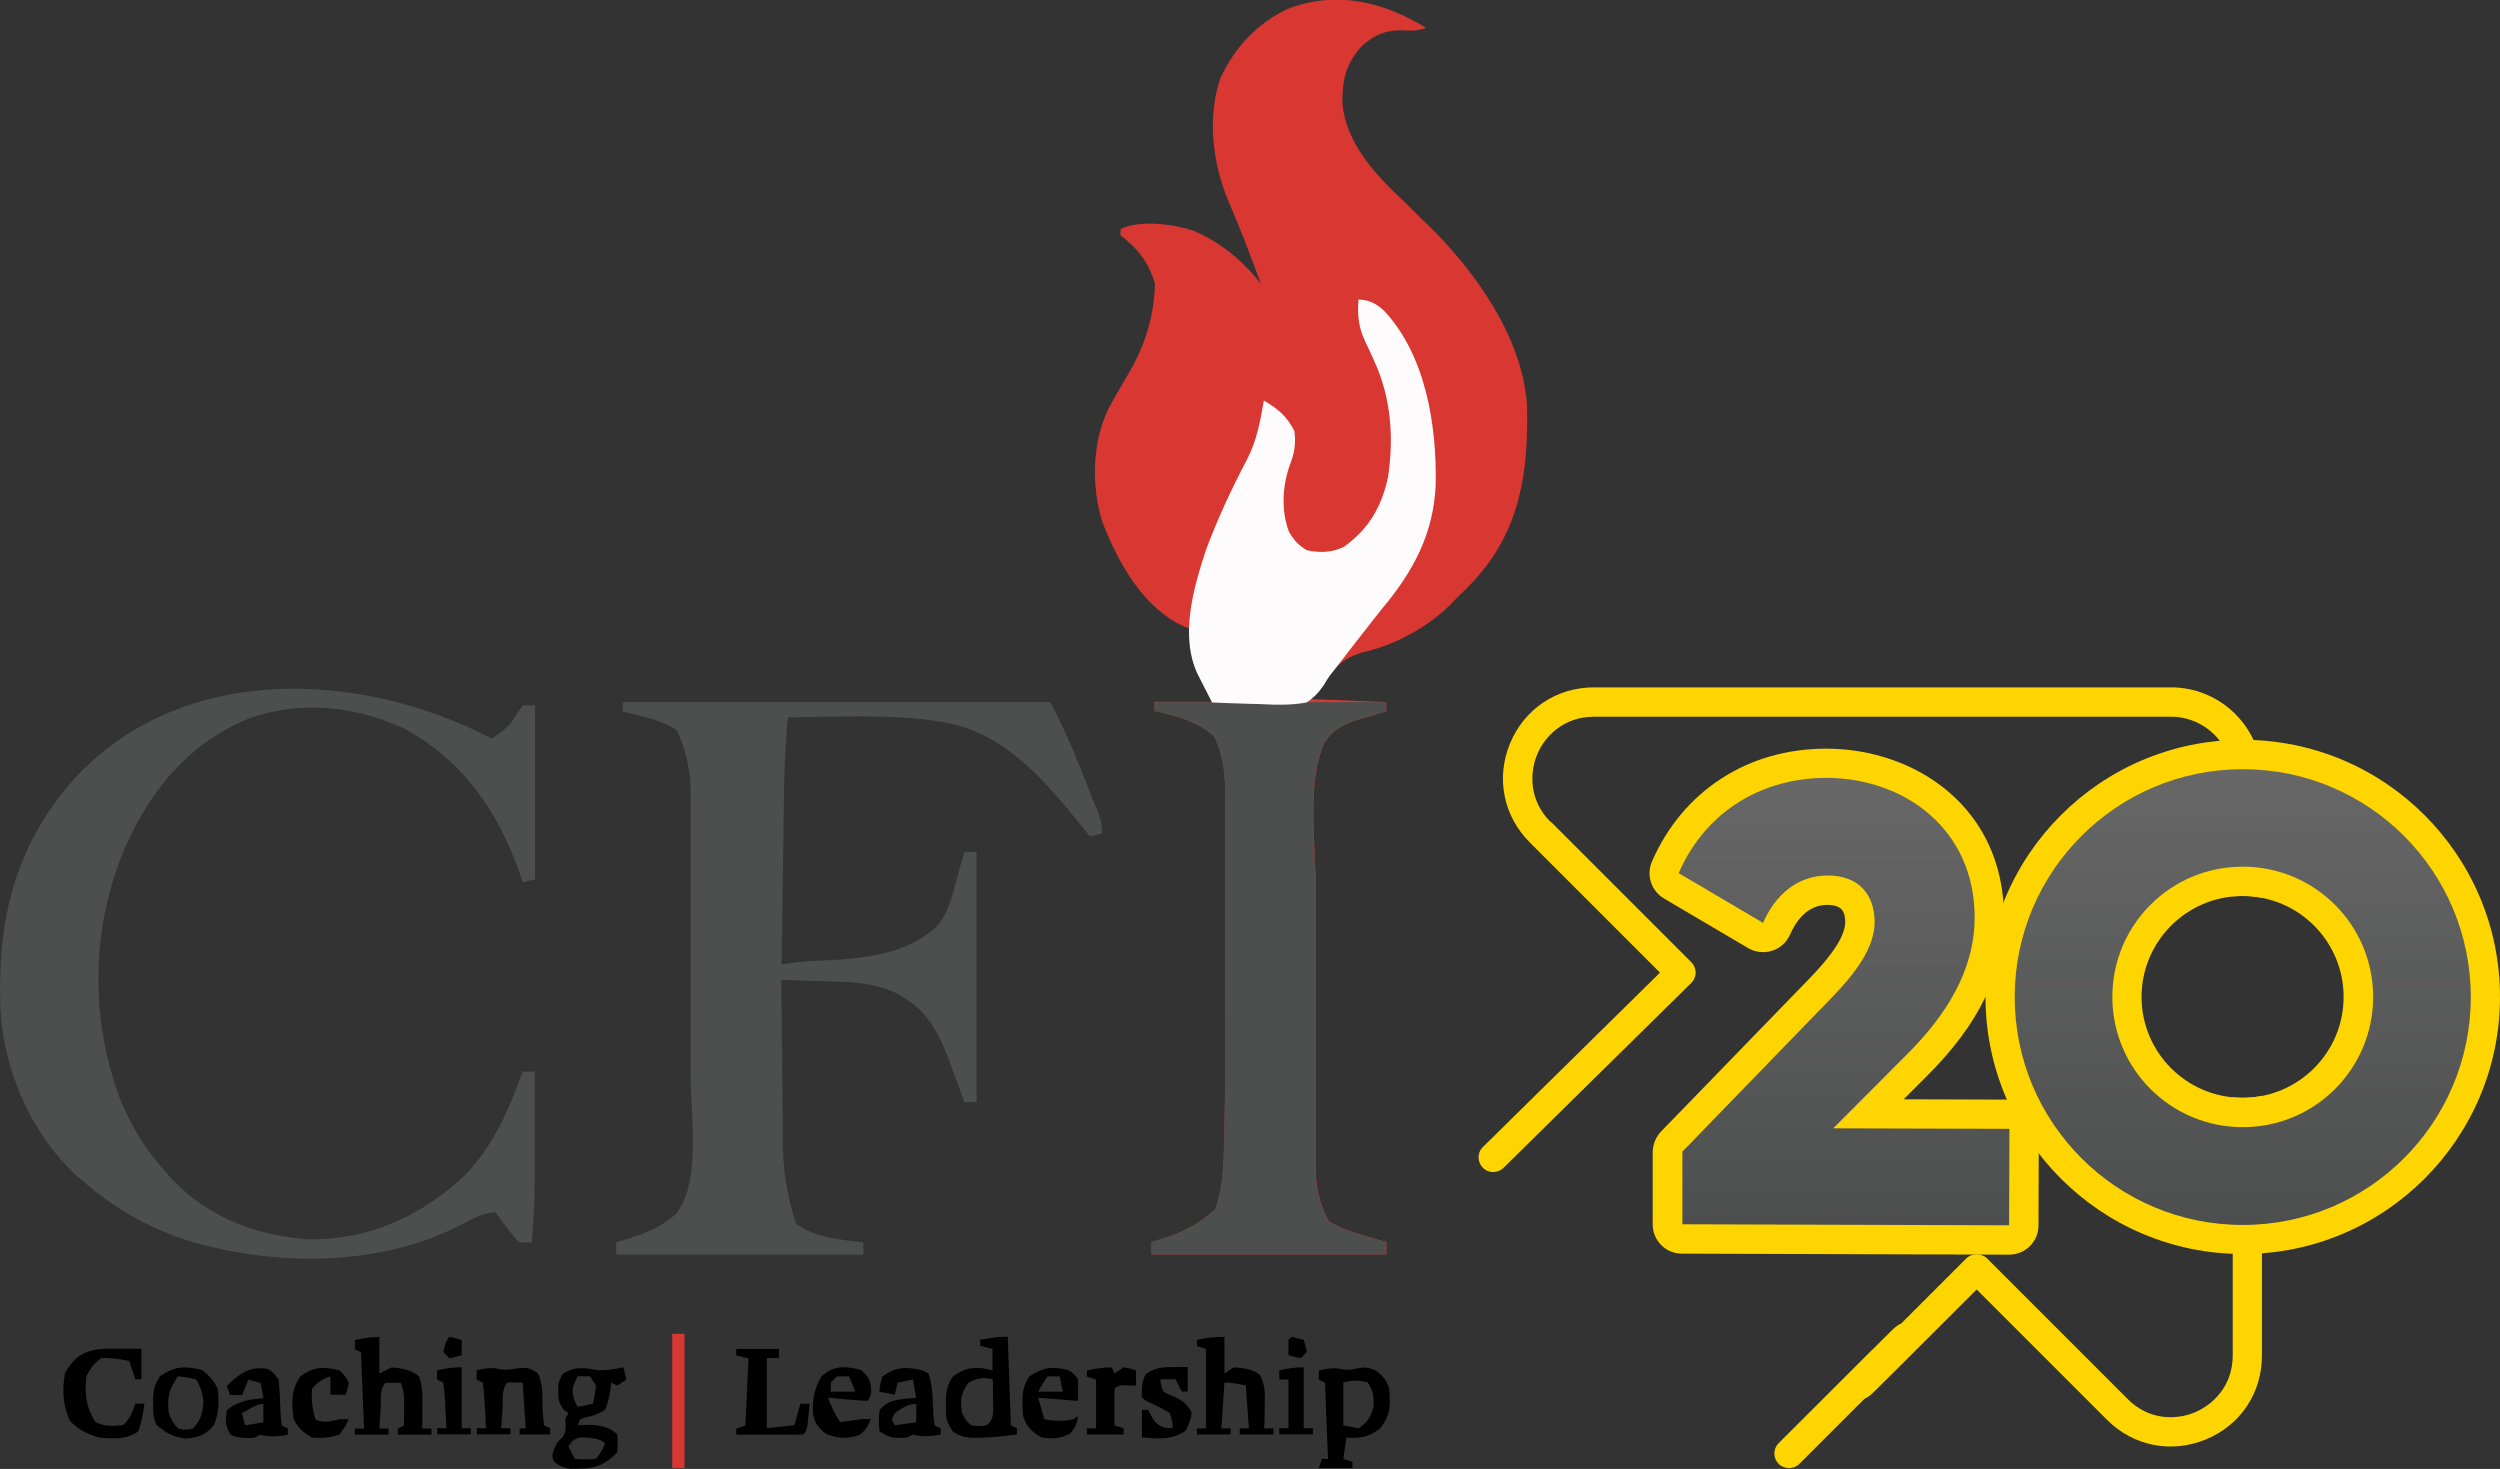 <?xml version="1.0" encoding="UTF-8"?>
<svg xmlns="http://www.w3.org/2000/svg" xmlns:xlink="http://www.w3.org/1999/xlink" id="Layer_2" data-name="Layer 2" viewBox="0 0 147.23 86.51">
  <rect x="0" y="0" width="147.23" height="86.51" fill="#333333" stroke="none"/>
  <defs>
    <style> .cls-1 { fill: #d93832; } .cls-2 { fill: url(#linear-gradient-2); } .cls-2, .cls-3 { fill-rule: evenodd; } .cls-4 { fill: #4d4e4e; } .cls-5 { fill: #ffd500; } .cls-3 { fill: url(#linear-gradient); } .cls-6 { fill: #fdfbfb; } </style>
    <linearGradient id="linear-gradient" x1="108.6" y1="72.16" x2="108.6" y2="45.81" gradientUnits="userSpaceOnUse">
      <stop offset="0" stop-color="#4d4e4e"></stop>
      <stop offset="1" stop-color="#676767"></stop>
    </linearGradient>
    <linearGradient id="linear-gradient-2" x1="132.07" y1="72.13" x2="132.07" y2="45.3" xlink:href="#linear-gradient"></linearGradient>
  </defs>
  <g id="Layer_1-2" data-name="Layer 1">
    <g>
      <path class="cls-1" d="M83.96,1.65c-.54.18-.82.17-1.38.13-1.01,0-1.64.27-2.39.94-.95,1.08-1.15,1.98-1.13,3.38.2,2.34,1.99,4.25,3.64,5.78.3.3.6.6.9.9q.15.14.31.29c2.86,2.74,5.74,6.7,6.02,10.79.09,3.95-.39,7.38-3.16,10.38-.33.34-.66.67-1,1-.13.13-.26.27-.39.4-1.42,1.38-3.21,2.33-5.13,2.78-1.53.41-2.18,1.53-3.1,2.75,1.48.06,2.96.12,4.49.18v.54c-.16.05-.32.09-.48.14q-.31.09-.63.19c-.21.06-.41.12-.63.18-.88.31-1.37.56-1.9,1.33-1.06,2.4-.52,5.87-.52,8.42,0,.38,0,.75,0,1.13,0,1.32,0,2.64,0,3.95,0,1.22,0,2.45,0,3.67,0,1.06,0,2.11,0,3.17,0,.63,0,1.26,0,1.89,0,.7,0,1.4,0,2.1,0,.21,0,.41,0,.63q-.03,1.76.78,3.25c.65.39,1.29.6,2.01.81.13.04.27.08.4.12.33.1.65.19.98.28v.72h-13.83v-.72c.14-.04.28-.08.42-.13q1.94-.51,3.35-1.82c.38-1.13.46-2.19.49-3.39,0-.22.01-.44.02-.66.09-3.63.07-7.25.07-10.88,0-1.1,0-2.19,0-3.29,0-.85,0-1.7,0-2.56,0-.4,0-.81,0-1.21,0-.56,0-1.13,0-1.69,0-.16,0-.33,0-.5,0-1.26-.08-2.56-.69-3.69-.99-.86-2.23-1.18-3.49-1.46v-.54h3.41q-.26-.52-.53-1.04c-.44-.86-.76-1.52-.74-2.49,0-.15,0-.29,0-.44,0-.11,0-.22,0-.33-.13-.04-.26-.09-.39-.13-2.42-1.09-3.91-3.8-4.82-6.16-.65-2.1-.61-4.63.34-6.63.39-.74.82-1.46,1.24-2.18q1.45-2.46,1.52-5.23c-.39-1.29-.99-2.02-2.03-2.85v-.36c1.12-.56,3.13-.29,4.28.09,1.61.69,2.92,1.77,3.99,3.14-.6-1.64-1.22-3.26-1.91-4.86-.93-2.21-1.27-4.91-.49-7.22.8-1.8,2.21-3.31,4.01-4.13,2.84-1.07,5.57-.42,8.1,1.12Z"></path>
      <path class="cls-4" d="M36.71,41.35h25.15c.53,1.06,1.02,2.05,1.46,3.13.05.12.09.23.14.35.1.24.19.48.29.72.15.37.3.74.44,1.11.09.24.19.47.28.71.08.21.17.42.26.64q.18.53.18,1.07l-.72.18c-.1-.12-.19-.24-.29-.36-2.34-2.89-4.75-5.88-8.65-6.42-.15-.02-.31-.04-.46-.07-2.77-.34-5.6-.2-8.39-.16-.17,1.69-.22,3.38-.24,5.08,0,.27,0,.55-.01.82,0,.72-.02,1.43-.03,2.15,0,.73-.02,1.47-.03,2.2-.02,1.43-.04,2.87-.06,4.3.19-.03.39-.06.58-.09.58-.08,1.15-.12,1.74-.14,2.39-.1,5.12-.32,6.9-2.1.69-.89.91-1.99,1.19-3.05.07-.26.15-.52.22-.77q.07-.24.13-.48h.72v14.73h-.72c-.04-.11-.08-.21-.11-.32-.18-.49-.36-.98-.54-1.46-.06-.17-.12-.33-.18-.5-.56-1.51-1.22-2.95-2.65-3.81-.16-.1-.31-.2-.48-.3-1.45-.69-2.91-.69-4.49-.73-.22,0-.45-.01-.68-.02-.55-.02-1.1-.03-1.65-.05.02,1.49.03,2.98.05,4.47,0,.69.02,1.38.02,2.07,0,.67.02,1.34.02,2.01,0,.25,0,.51,0,.76q-.03,2.62.79,5.07c1.15.8,2.6.92,3.95,1.08v.72h-14.55v-.72c.14-.04.29-.09.43-.13,1.04-.33,1.94-.62,2.8-1.31q.14-.11.28-.22c1.5-1.84.88-5.92.87-8.11,0-.64,0-1.27,0-1.91,0-1.07,0-2.13,0-3.2,0-1.23,0-2.46,0-3.69,0-1.19,0-2.38,0-3.57,0-.5,0-1.01,0-1.51,0-.7,0-1.41,0-2.11,0-.21,0-.41,0-.63q.02-2.01-.81-3.76c-.9-.65-2.13-.85-3.19-1.11v-.54Z"></path>
      <path class="cls-4" d="M28.99,43.51q.26-.2.52-.41c.1-.08.19-.15.29-.23q.33-.28.65-.85.17-.24.34-.48h.72v10.24c-.24.06-.47.12-.72.18-.06-.18-.12-.36-.19-.55-1.25-3.59-3.34-6.63-6.75-8.48-2.87-1.34-6.01-1.69-9.05-.67-3.53,1.38-5.86,4.14-7.39,7.54-2.05,4.72-2.13,10.11-.34,14.92.66,1.62,1.52,3.02,2.7,4.31q.17.19.34.39c2.13,2.27,5.03,3.38,8.1,3.57,3.52.03,6.62-1.37,9.16-3.77,1.66-1.7,2.62-3.9,3.41-6.11h.72c0,1.06,0,2.12,0,3.17,0,.36,0,.72,0,1.08,0,1.95.01,3.87-.19,5.81h-.72q-.38-.39-.76-.9c-.13-.17-.25-.33-.38-.51-.1-.13-.19-.26-.29-.39-.77.11-1.33.39-2.01.76-4.79,2.49-10.94,2.46-16.03.95-2.36-.76-4.35-1.89-6.22-3.51-.13-.11-.26-.22-.4-.34C1.84,66.77.23,63.06.03,59.48c-.21-5.25.81-9.66,4.39-13.67,6.39-6.84,16.85-6.32,24.57-2.3Z"></path>
      <path class="cls-4" d="M67.97,41.35h13.66v.54c-.16.05-.32.09-.48.14-.21.06-.42.12-.63.19-.21.06-.41.12-.63.18-.88.31-1.37.56-1.9,1.33-1.06,2.4-.52,5.87-.52,8.42,0,.38,0,.75,0,1.13,0,1.32,0,2.64,0,3.95,0,1.22,0,2.45,0,3.67,0,1.06,0,2.11,0,3.17,0,.63,0,1.26,0,1.89,0,.7,0,1.4,0,2.1,0,.21,0,.41,0,.63q-.03,1.76.78,3.25c.65.39,1.29.6,2.01.81q.2.06.4.12c.33.1.65.19.98.28v.72h-13.83v-.72q.21-.06.42-.13,1.94-.51,3.35-1.82c.38-1.13.46-2.19.49-3.39,0-.22.01-.44.02-.66.09-3.63.07-7.25.07-10.88,0-1.1,0-2.19,0-3.29,0-.85,0-1.7,0-2.56,0-.4,0-.81,0-1.21,0-.56,0-1.13,0-1.69q0-.25,0-.5c0-1.26-.08-2.56-.69-3.69-.99-.86-2.23-1.18-3.49-1.46v-.54Z"></path>
      <path class="cls-6" d="M80.01,17.64c.65.02,1.03.24,1.5.66,2.47,2.63,3.11,6.79,3.04,10.25-.12,2.87-1.31,5.08-3.11,7.24-.34.42-.67.84-1,1.27-.08.11-.17.22-.26.33-.47.6-.93,1.19-1.39,1.8-.09.12-.19.23-.28.35q-.31.38-.53.78c-.31.45-.57.74-1.03,1.05-.96.18-1.89.14-2.86.09-.26,0-.53-.01-.79-.02-.64-.02-1.28-.04-1.92-.07-.18-.35-.35-.7-.53-1.04-.1-.19-.2-.39-.3-.59-1.09-2.25-.27-5.09.47-7.35.68-1.82,1.5-3.59,2.41-5.31.58-1.11.79-2.27,1-3.49.83.49,1.35.91,1.8,1.8.1.76,0,1.3-.27,2-.44,1.23-.52,2.72-.04,3.95.32.52.52.74,1.03,1.06.77.17,1.49.15,2.2-.2,1.45-1.03,2.22-2.36,2.59-4.09.36-2.34.18-4.68-.8-6.83-.06-.13-.11-.25-.17-.38-.11-.25-.23-.49-.35-.74-.41-.87-.48-1.52-.42-2.49Z"></path>
      <path d="M35.27,80.7c.51,0,.94-.07,1.44-.18.06.24.12.47.18.72-.18.12-.36.24-.54.36-.12-.06-.24-.12-.36-.18,0,.11-.02.22-.03.33-.07.47-.14.85-.33,1.28-.37.24-.69.34-1.12.44-.11.03-.21.06-.32.1l-.18.36c.19,0,.38-.01.57-.02.66.02,1.27.07,1.76.56q.07.51,0,1.08c-.73.71-1.23.93-2.23.94-.17,0-.35,0-.53.01q-.47-.06-.81-.3t-.18-.74.44-.72.28-.73c0-.14-.01-.29-.02-.44l.18-.36-.27-.18c-.37-.49-.35-.86-.32-1.46q.05-.34.29-.68c.73-.46,1.28-.32,2.1-.19ZM34.02,81.06c-.29.56-.39.79-.2,1.4.07.13.13.26.2.39.3-.06.59-.12.9-.18q.12-.51.18-1.08c-.12-.18-.24-.36-.36-.54h-.72ZM33.66,84.91c-.06.09-.12.19-.18.28l.36.72q.61.07,1.26,0,.36-.43.54-.9c-.34-.34-.81-.31-1.27-.36q-.38-.03-.71.26Z"></path>
      <path d="M78.91,80.61q.42.13,1-.02t1.15.15c.43.35.59.51.75,1.04.08.95.1,1.57-.54,2.34-.67.52-1.14.6-1.98.54-.06.42-.12.83-.18,1.26.18.06.36.12.54.18v.36h-1.98l.18-.54h.36c-.06-1.48-.12-2.96-.18-4.49l-.36-.18v-.54q.81-.2,1.24-.09ZM79.11,81.42v2.52q.44.09.9.18c.53-.37.69-.63.88-1.25.03-.61,0-.93-.34-1.45q-.73-.22-1.44,0Z"></path>
      <path d="M59.35,78.73q.09,2.58.18,5.21c.12.06.24.12.36.18v.36q-1.37.18-1.98.18-.26.01-.53.02c-.55-.02-.82-.08-1.27-.38-.4-.6-.41-.81-.4-1.52,0-.17,0-.34,0-.52.05-.5.14-.79.41-1.2.66-.44.98-.55,1.77-.48.19.04.37.08.56.12v-1.26c-.24-.06-.47-.12-.72-.18v-.36c.55-.1,1.06-.18,1.62-.18ZM57.05,81.42c-.49.67-.51.99-.39,1.8q.18.45.54.72.46.09.9,0,.42-.34.39-.91c0-.21,0-.43-.01-.64,0-.21,0-.43,0-.65,0-.16,0-.33-.01-.5q-.74-.22-1.4.18Z"></path>
      <path d="M72.11,78.73v2.16c.18-.12.36-.24.54-.36q1.11.04,1.56.46c.32.6.29,1.16.27,1.83q0,.19,0,.38c0,.31-.02.62-.03.92h.54v.36h-1.98v-.36h.54c-.06-.83-.12-1.66-.18-2.52q-.8-.19-1.26-.18c-.06.89-.12,1.78-.18,2.7h.54v.36h-1.98v-.36h.54v-4.67c-.18-.06-.36-.12-.54-.18v-.36c.57-.13,1.03-.18,1.62-.18Z"></path>
      <path d="M22.34,78.73v2.16c.24-.12.47-.24.72-.36q1.16.08,1.62.54c.23.63.2,1.26.19,1.93,0,.21,0,.42,0,.64,0,.16,0,.32,0,.49h.54v.36h-1.98v-.36c.12-.06.24-.12.36-.18,0-.32,0-.64.01-.95,0-.18,0-.35,0-.54q0-.5-.2-1.02c-.3,0-.6,0-.9,0-.35.35-.25.98-.28,1.45-.02.23-.03.46-.05.7-.01.18-.02.36-.03.54h.54v.36h-1.98v-.36h.54c-.06-1.48-.12-2.96-.18-4.49-.12-.06-.24-.12-.36-.18v-.54c.5-.11.93-.18,1.44-.18Z"></path>
      <path d="M6.92,79.43c.13,0,.27,0,.41,0,.33,0,.66,0,1,0v1.8h-.36c-.12-.36-.24-.71-.36-1.08-.54-.11-1.06-.19-1.62-.18-.46.33-.65.58-.9,1.08-.11,1.03-.04,1.81.54,2.7.55.28,1.01.23,1.62.18.42-.4.53-.7.72-1.26h.54c-.08.56-.17,1.09-.36,1.62-.67.49-1.53.46-2.34.36-.74-.22-1.15-.43-1.7-.98-.41-.94-.46-1.79-.28-2.8.73-1.35,1.63-1.47,3.09-1.45Z"></path>
      <path d="M29.32,80.61q.42.12,1.01-.01c.63-.08.85-.09,1.35.28.32.63.25,1.4.27,2.1.02.32.05.64.09.96l.36.18v.36h-1.8v-.36h.36c-.06-.89-.12-1.78-.18-2.7h-.9c-.35.35-.25.98-.28,1.45-.02.23-.03.46-.05.7-.01.18-.02.36-.03.54h.54v.36h-1.98v-.36h.54c-.02-.45-.04-.89-.07-1.34,0-.13-.01-.25-.02-.38-.02-.33-.06-.65-.1-.97l-.36-.18v-.54q.81-.2,1.24-.09Z"></path>
      <path d="M54.32,80.7l.36.18c.27.82.25,1.65.29,2.51q.03.27.07.55c.12.06.24.12.36.18v.36q-1.01.2-1.62,0c-.12.06-.24.12-.36.18-.73.05-1,.05-1.62-.36q-.08-.62,0-1.26c.42-.52.85-.58,1.48-.66.22-.02.44-.04.67-.06-.06-.36-.12-.71-.18-1.08-.3.06-.59.12-.9.18-.06.24-.12.47-.18.72-.3-.06-.59-.12-.9-.18q.02-.42.18-.9c.82-.58,1.38-.58,2.34-.36ZM52.7,83.22l-.18.36.18.36q.62-.09,1.26-.18v-1.08c-.53,0-.83.25-1.26.54Z"></path>
      <path d="M15.33,80.57c.13.01.25.02.38.04q.34.1.7.64c.06.58.08,1.16.1,1.75.01.32.04.63.08.95l.36.18v.36q-1.01.2-1.62,0c-.12.06-.24.12-.36.18q-.94.08-1.41-.2c-.3-.51-.3-.84-.2-1.41.64-.57,1.32-.64,2.16-.72-.06-.3-.12-.59-.18-.9-.24-.06-.47-.12-.72-.18-.12.3-.24.59-.36.9h-.72c-.06-.18-.12-.36-.18-.54q1.1-1.13,1.98-1.03ZM14.25,83.22l.18.72c.36-.06.71-.12,1.08-.18v-1.08c-.43,0-.89.35-1.26.54Z"></path>
      <path d="M43.36,79.44h2.52v.54h-.72v4.13c.53-.06,1.07-.12,1.62-.18q.18-.62.36-1.26h.54c-.03.27-.05.53-.08.8-.01.15-.03.3-.04.45q-.06.37-.24.55c-.29.02-.59.02-.88.02-.18,0-.36,0-.54,0-.19,0-.37,0-.57,0-.19,0-.38,0-.57,0-.47,0-.93,0-1.4,0v-.36c.18-.06.36-.12.54-.18.06-1.3.12-2.61.18-3.95-.24-.06-.47-.12-.72-.18v-.36Z"></path>
      <path d="M11.92,80.7c.43.34.66.59.9,1.08.08.77.08,1.43-.22,2.14-.51.61-.85.71-1.64.8-.77-.08-1.14-.31-1.73-.79-.22-.44-.21-.74-.21-1.24,0-.16,0-.31,0-.47.04-.48.14-.76.4-1.17.9-.62,1.49-.61,2.52-.36ZM10.48,81.06c-.54.74-.64,1.25-.54,2.16q.18.53.54.9.45.15.9,0c.45-.52.54-.85.6-1.54q-.05-.74-.42-1.34-.55-.15-1.08-.18Z"></path>
      <path d="M50.73,80.7c.45.4.53.6.58,1.2q-.04.42-.22.6c-.39-.02-.79-.04-1.18-.08-.22-.02-.43-.04-.65-.06-.17-.02-.33-.03-.5-.05q.27.77.72,1.44c.42-.05.84-.11,1.26-.18h.54c-.17.43-.3.67-.67.94-.73.24-1.27.22-1.98-.08-.5-.4-.63-.6-.76-1.22-.01-.83.07-1.44.52-2.16.72-.67,1.46-.6,2.36-.36ZM49.29,81.06c-.12.12-.24.24-.36.36v.54h1.44c-.12-.3-.24-.59-.36-.9h-.72Z"></path>
      <path d="M62.94,80.7q.35.2.54.54.03.66,0,1.26c-.77-.06-1.54-.12-2.34-.18.12.42.24.83.36,1.26q.86.18,1.7.01c.09-.06.19-.13.28-.19-.06.46-.15.69-.47,1.03-.6.32-1.01.31-1.68.22-.61-.38-.85-.57-1.08-1.26-.02-.27-.03-.53-.03-.8,0-.14,0-.27,0-.41.05-.46.16-.74.4-1.12.83-.56,1.38-.61,2.34-.36ZM61.69,81.06q-.32.44-.54.9h1.44c-.06-.3-.12-.59-.18-.9h-.72Z"></path>
      <path d="M69.18,80.51q.22,0,.44,0t.33,0v1.44h-.36c-.12-.24-.24-.47-.36-.72h-.9q.03.35.18.72.33.2.72.34.69.32.95.91-.06.55-.37,1.07c-.84.55-1.58.46-2.56.38v-1.62h.36c.08.14.16.29.24.44q.26.5.79.61.21.02.42.03.02-.43-.18-.9c-.36-.23-.72-.4-1.11-.58q-.33-.14-.51-.32-.08-.96.24-1.4c.55-.39,1.03-.41,1.68-.4Z"></path>
      <path d="M20,80.7q.36.33.54.72-.06.4-.18.72h-.9v-1.08q-.67.2-1.08.72-.08.94.2,1.81c.51.25.88.11,1.41-.01h.54q-.17.44-.54.9c-.55.19-1.04.23-1.62.18-.52-.32-.8-.53-1.08-1.08-.11-.98-.18-1.73.42-2.54.81-.57,1.33-.56,2.28-.34Z"></path>
      <path class="cls-1" d="M39.59,78.55h.72v7.91h-.72v-7.91Z"></path>
      <path d="M65.46,80.52l.18.36c.18-.12.36-.24.54-.36q.39.07.72.18v.9c-.17,0-.35,0-.53-.01q-.53-.05-.73.19c-.01.36-.02.73-.01,1.09,0,.2,0,.4,0,.6,0,.15,0,.31,0,.47.18.06.36.12.54.18v.36h-2.16v-.36h.54v-2.87c-.18-.06-.36-.12-.54-.18v-.36c.5-.11.93-.18,1.44-.18Z"></path>
      <path d="M27.19,80.52v3.59h.54v.36h-1.98v-.36h.54c-.02-.45-.04-.89-.07-1.34,0-.13-.01-.25-.02-.38-.02-.33-.06-.65-.1-.97-.12-.06-.24-.12-.36-.18v-.54c.5-.11.93-.18,1.44-.18Z"></path>
      <path d="M76.78,80.52v3.59h.54v.36h-1.98v-.36h.54v-2.87h-.54v-.54c.5-.11.93-.18,1.44-.18Z"></path>
      <path d="M76.06,78.73q.37.08.72.18.11.34.18.72c-.12.12-.24.24-.36.36q-.38-.07-.72-.18c0-.3,0-.6,0-.9l.18-.18Z"></path>
      <path d="M26.47,78.73q.37.08.72.18v.9q-.34.11-.72.18c-.12-.12-.24-.24-.36-.36q.1-.64.36-.9Z"></path>
      <path class="cls-5" d="M118.31,73.89h0l-19.26-.06c-.46,0-.9-.18-1.22-.51-.32-.32-.5-.76-.5-1.22v-4.28c.02-.45.19-.87.5-1.19l8.69-8.96c1.44-1.47,2.14-2.57,2.15-3.37,0-.24-.04-.56-.23-.76-.2-.2-.55-.25-.81-.25h0c-1.2,0-1.86.95-2.21,1.75-.2.45-.58.8-1.05.95-.47.15-.98.1-1.41-.15l-4.97-2.93c-.75-.44-1.05-1.38-.7-2.18,1.82-4.16,5.65-6.64,10.26-6.64h.04c5.2.02,10.45,3.45,10.43,9.98-.01,3.23-1.5,6.28-4.55,9.31l-1.36,1.36,6.24.02c.95,0,1.72.78,1.72,1.73l-.02,5.68c0,.46-.18.9-.51,1.22-.32.32-.76.5-1.22.5ZM100.79,70.38l15.81.05v-2.23s-8.64-.03-8.64-.03c-.7,0-1.32-.42-1.59-1.07-.27-.64-.12-1.38.37-1.88l4.29-4.3c2.38-2.36,3.53-4.61,3.54-6.88.01-4.46-3.61-6.51-6.99-6.52h-.03c-2.71,0-4.96,1.16-6.37,3.24l2.06,1.22c1.11-1.39,2.64-2.16,4.39-2.16h.02c1.31,0,2.44.45,3.25,1.28.79.8,1.23,1.94,1.22,3.19,0,2.3-1.68,4.29-3.13,5.76l-8.2,8.46v1.85Z"></path>
      <path class="cls-5" d="M132.09,73.85h-.02c-8.35,0-15.14-6.79-15.14-15.14s6.79-15.14,15.14-15.14h.02c8.35,0,15.14,6.79,15.14,15.14s-6.79,15.14-15.14,15.14ZM132.04,47.02c-6.44.01-11.67,5.25-11.67,11.69s5.23,11.68,11.67,11.69c.02,0,.04,0,.06,0,6.44-.01,11.67-5.25,11.67-11.69s-5.23-11.68-11.67-11.69c-.02,0-.04,0-.06,0ZM132.09,68.1h-.02c-5.18,0-9.39-4.21-9.39-9.39s4.21-9.39,9.39-9.39h.02c5.18,0,9.39,4.21,9.39,9.39s-4.21,9.39-9.39,9.39ZM132.04,52.77c-3.26.01-5.92,2.67-5.92,5.94s2.65,5.93,5.92,5.94c.02,0,.04,0,.06,0,3.27-.01,5.92-2.67,5.92-5.94s-2.65-5.93-5.92-5.94c-.03,0-.05,0-.08,0Z"></path>
      <g>
        <path class="cls-5" d="M91.31,48.4c-1.26-1.26-1.23-2.87-.79-3.95s1.56-2.24,3.35-2.24h33.99c2,0,3.62,1.63,3.62,3.62v6.96c.18-.02.37-.03.55-.03.03,0,.05,0,.08,0,.38,0,.74.04,1.1.11v-7.04c0-2.95-2.4-5.35-5.35-5.35h-33.99c-2.2,0-4.1,1.27-4.94,3.3s-.4,4.27,1.16,5.83l7.67,7.67-10.43,10.27c-.34.33-.34.88,0,1.22.33.34.88.34,1.22,0l11.05-10.88c.16-.16.26-.38.26-.61,0-.23-.09-.45-.25-.61l-8.28-8.28Z"></path>
        <path class="cls-5" d="M132.11,64.65s-.04,0-.06,0c-.19,0-.37-.01-.56-.03v15.21c0,1.78-1.16,2.9-2.24,3.35-1.08.45-2.69.48-3.95-.79l-8.28-8.28c-.32-.32-.9-.32-1.22,0-1.53,1.53-2.81,2.81-3.83,3.83-.26.11-.48.33-.65.5-.23.23-.59.58-1.12,1.11-1.06,1.05-2.78,2.77-5.45,5.44-.34.34-.34.88,0,1.22.17.17.39.25.61.25s.44-.08.61-.25c1.53-1.53,2.81-2.81,3.83-3.83.26-.11.48-.33.65-.5.23-.23.59-.58,1.12-1.11.97-.97,2.51-2.5,4.84-4.83l7.67,7.67c1.56,1.56,3.79,2,5.83,1.16,2.04-.84,3.3-2.74,3.3-4.94v-15.29c-.36.07-.73.11-1.1.11Z"></path>
      </g>
      <path class="cls-3" d="M99.06,72.1l19.26.06.02-5.68-10.38-.03,4.29-4.3c2.37-2.35,4.03-5,4.04-8.09.02-5.2-4.1-8.23-8.71-8.25-3.58-.01-7.05,1.78-8.72,5.61l4.97,2.93c.71-1.62,2-2.79,3.81-2.79s2.76,1.11,2.76,2.74c0,1.51-1.12,3.02-2.63,4.56l-8.69,8.96v4.28Z"></path>
      <path class="cls-2" d="M132.09,45.3s0,0-.01,0,0,0-.01,0c-7.41,0-13.42,6.01-13.42,13.42s6.01,13.42,13.42,13.42c0,0,0,0,.01,0s0,0,.01,0c7.41,0,13.42-6.01,13.42-13.42s-6.01-13.42-13.42-13.42ZM132.09,66.38s0,0-.01,0,0,0-.01,0c-4.23,0-7.67-3.43-7.67-7.67s3.43-7.67,7.67-7.67c0,0,0,0,.01,0s0,0,.01,0c4.23,0,7.67,3.43,7.67,7.67s-3.43,7.67-7.67,7.67Z"></path>
    </g>
  </g>
</svg>
